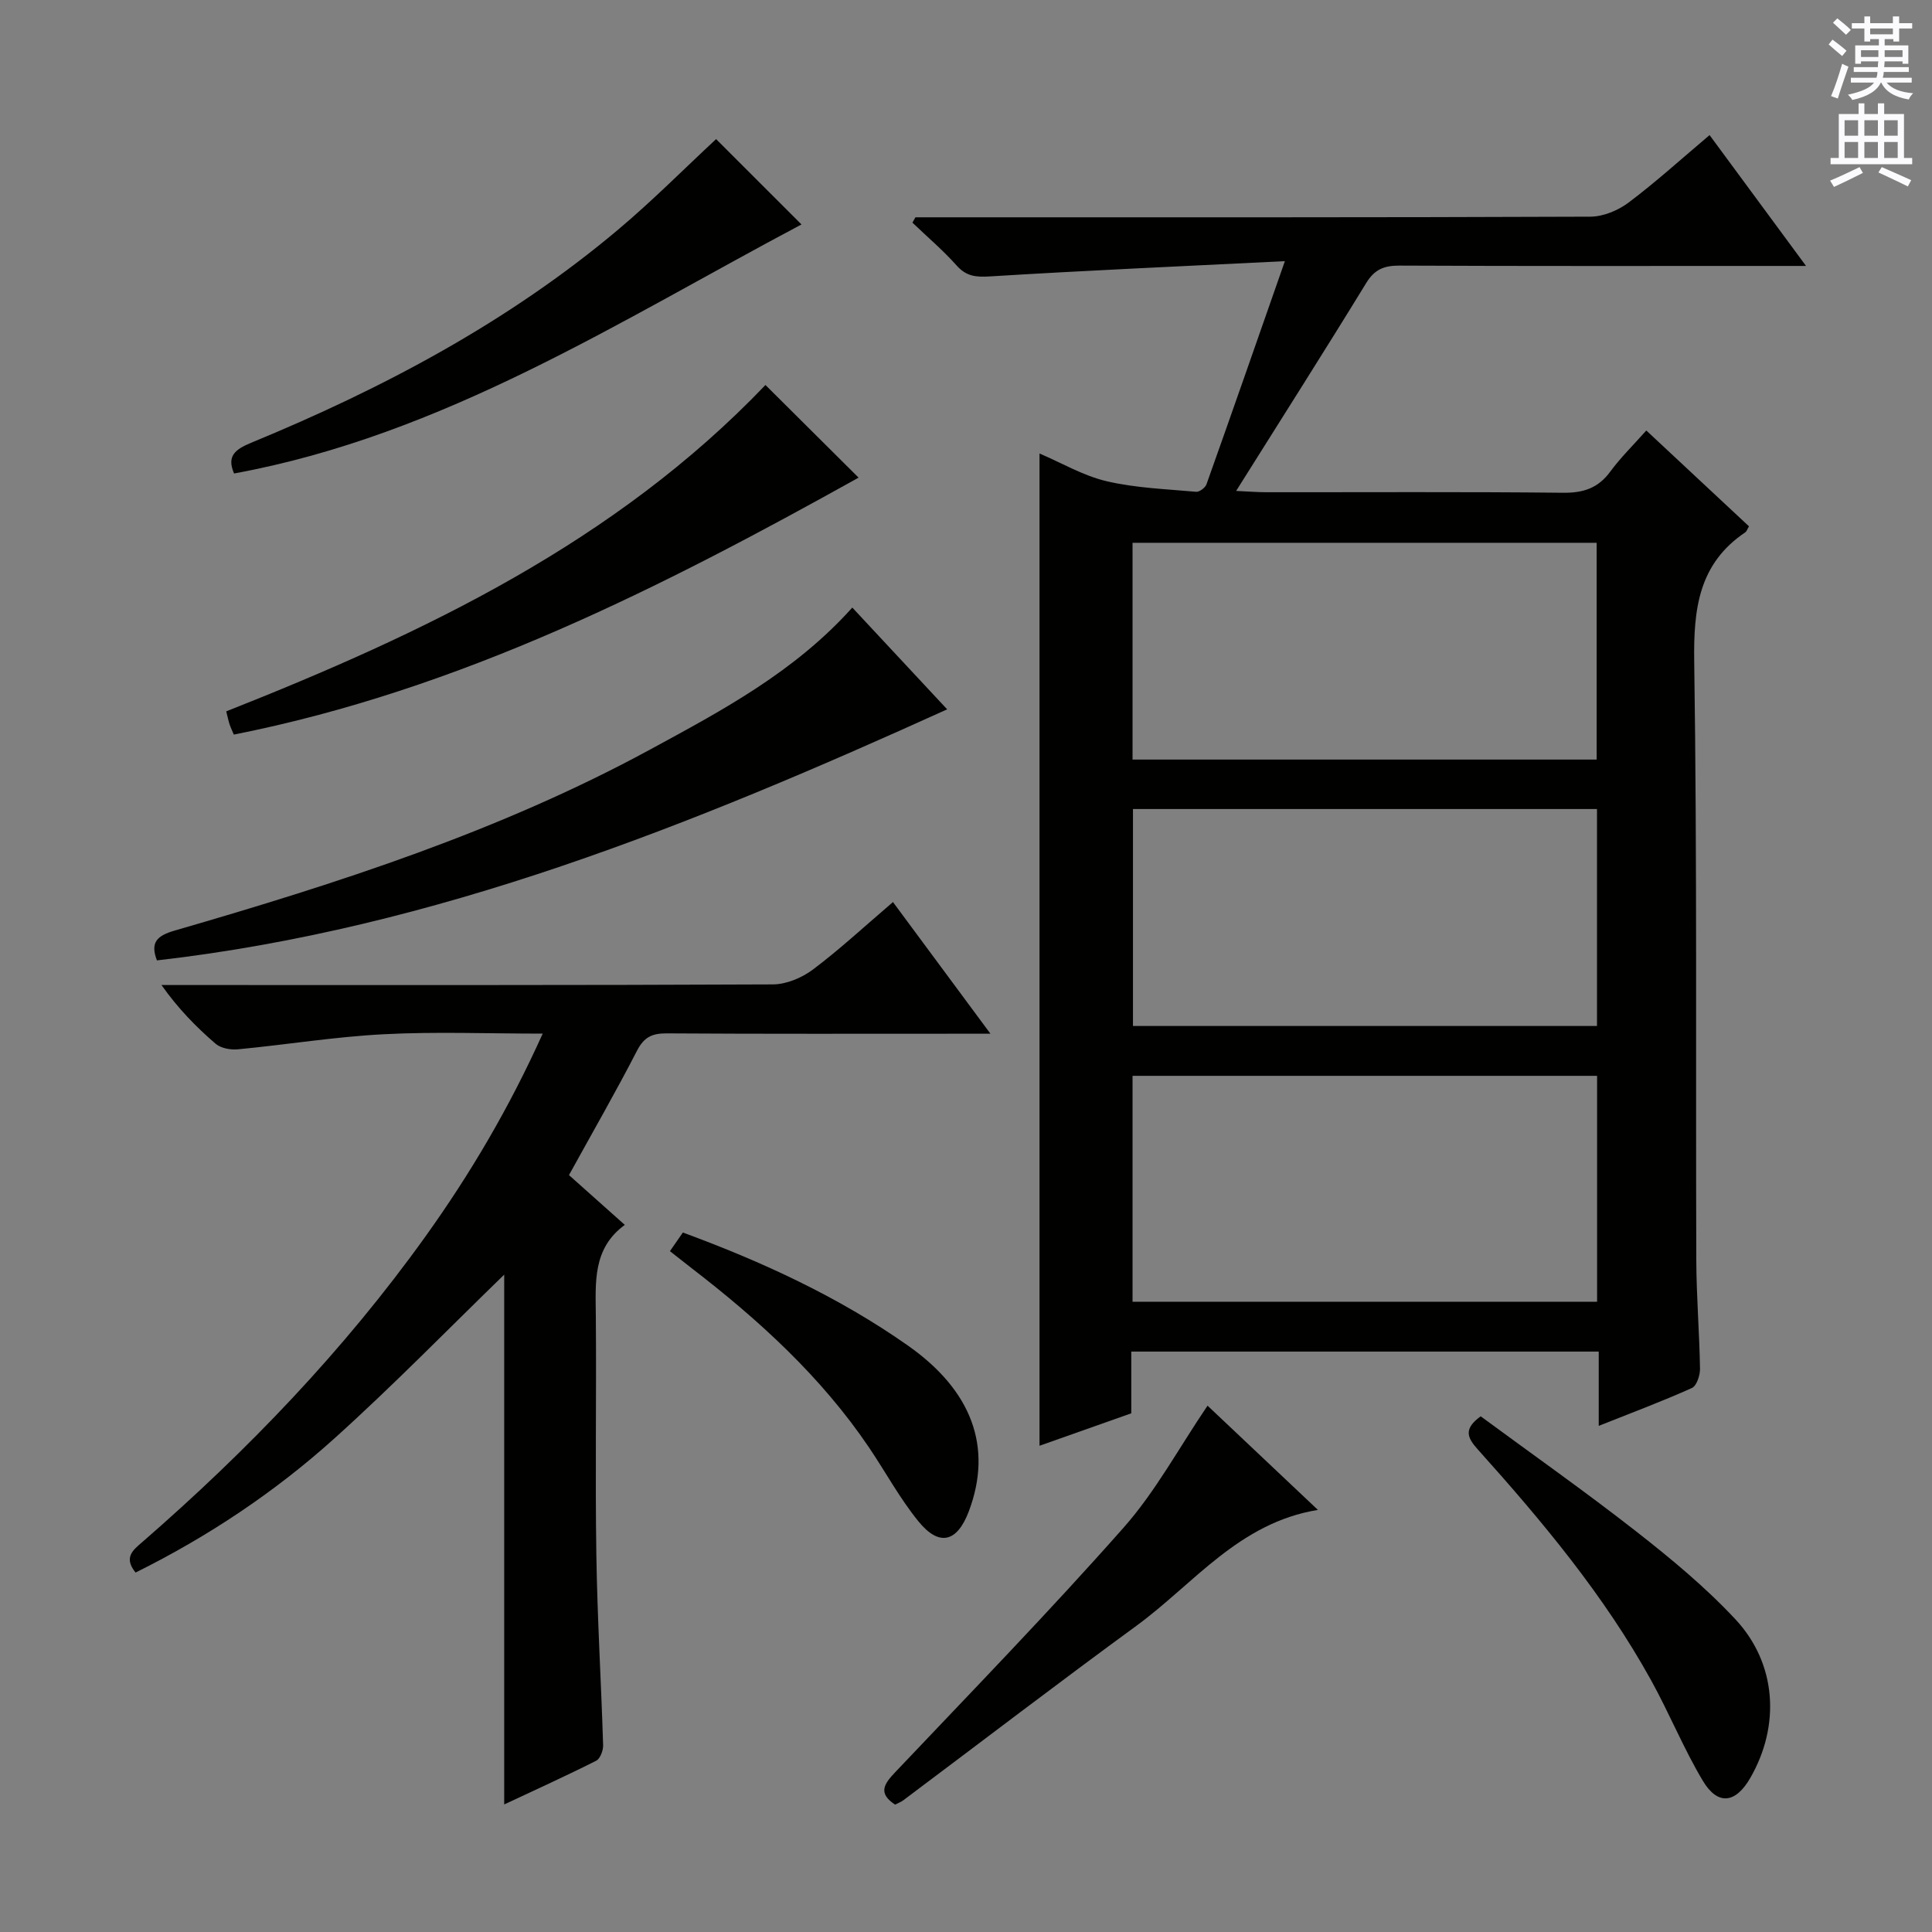 <svg enable-background="new 0 0 400 400" viewBox="0 0 400 400" xmlns="http://www.w3.org/2000/svg"><rect x="0" y="0" width="400" height="400" fill="#808080" stroke="none"/><g fill="#010100"><path d="m331 295.21c0-5.4 0-10.18 0-15.38-32.36 0-64.37 0-96.78 0v12.78c-6.5 2.3-12.69 4.49-19 6.72 0-68.59 0-136.63 0-205.44 4.63 1.98 9.08 4.61 13.89 5.74 6.03 1.41 12.34 1.63 18.55 2.19.68.06 1.88-.85 2.13-1.56 5.28-14.82 10.45-29.67 16.23-46.19-21.32 1.06-41.21 1.93-61.09 3.16-2.91.18-4.87-.02-6.88-2.27-2.82-3.16-6.07-5.92-9.14-8.86.21-.37.42-.74.62-1.11h5.28c44.82 0 89.64.05 134.46-.13 2.67-.01 5.74-1.29 7.91-2.92 5.68-4.27 10.96-9.07 16.77-13.97 6.56 8.9 12.93 17.53 19.97 27.09-2.74 0-4.47 0-6.2 0-25.99 0-51.99.05-77.98-.07-3.15-.01-5.14.76-6.87 3.59-8.67 14.15-17.58 28.14-26.94 43.06 2.76.13 4.48.27 6.19.27 20.49.02 40.99-.11 61.48.11 4.22.05 7.27-.95 9.79-4.38 2.14-2.91 4.75-5.46 7.46-8.51 7.31 6.82 14.32 13.36 21.26 19.84-.4.68-.5 1.06-.74 1.22-9.71 6.53-10.76 15.9-10.6 26.82.61 41.31.29 82.64.43 123.96.03 7.47.65 14.95.77 22.42.02 1.36-.7 3.54-1.68 3.98-6.16 2.77-12.5 5.14-19.29 7.84zm-96.52-72.47v46.77h96.18c0-15.71 0-31.12 0-46.77-32.17 0-64.07 0-96.18 0zm96.16-55.24c-32.18 0-64.06 0-96.07 0v44.92h96.07c0-15.17 0-29.94 0-44.92zm-.07-10.24c0-15.21 0-30.1 0-44.88-32.26 0-64.16 0-96.09 0v44.88z"/><path d="m117.8 243.29c3.92 3.5 7.51 6.7 11.56 10.31-6.71 4.89-6.05 11.92-6 18.91.14 16.49-.15 32.99.11 49.48.2 13.12 1 26.24 1.4 39.36.03 1.08-.62 2.78-1.45 3.2-6.19 3.12-12.51 5.98-19.03 9.04 0-37.13 0-73.68 0-109.69-11.38 11.04-22.89 22.86-35.12 33.88-12.35 11.13-26.17 20.34-41.2 27.8-2.56-3.15-.49-4.69 1.4-6.32 21.81-18.96 41.73-39.69 58.59-63.23 9.3-12.98 17.38-26.67 24.3-42.03-11.48 0-22.24-.43-32.95.13-10.07.52-20.08 2.16-30.14 3.12-1.52.15-3.55-.22-4.64-1.16-4.02-3.46-7.75-7.27-11.2-12.15h5.11c40.49 0 80.97.06 121.46-.13 2.82-.01 6.06-1.38 8.35-3.11 5.57-4.19 10.71-8.97 16.53-13.94 6.52 8.8 12.98 17.53 20.18 27.26-2.63 0-4.34 0-6.05 0-20.33 0-40.65.06-60.98-.07-3.03-.02-4.7.78-6.15 3.6-4.4 8.54-9.2 16.89-14.08 25.74z"/><path d="m176.46 125.79c6.55 7.03 12.89 13.83 19.64 21.07-52.73 23.9-105.74 45.36-163.61 51.98-1.4-3.67-.07-5.09 3.66-6.17 33.83-9.8 67.32-20.58 98.44-37.48 14.89-8.09 29.91-16.06 41.87-29.4z"/><path d="m158.48 79.71c6.41 6.38 12.76 12.69 19.28 19.18-40.76 22.71-82.44 43.91-129.35 53.2-.27-.66-.63-1.38-.88-2.13-.25-.76-.4-1.55-.69-2.68 41.1-16.26 80.54-35.04 111.64-67.57z"/><path d="m148.26 28.8c5.92 5.91 11.9 11.89 17.68 17.67-37.62 19.93-74.09 43.62-117.48 51.56-1.54-3.57.16-4.96 3.51-6.35 27.32-11.26 53.26-25 76-44.13 7.12-5.99 13.69-12.62 20.29-18.75z"/><path d="m250.01 291.03c7.45 7.04 15.03 14.19 22.85 21.58-16.37 2.66-25.7 15.31-37.56 23.98-16.23 11.86-32.19 24.08-48.28 36.14-.51.38-1.14.6-1.7.9-3.59-2.36-2.31-4.25.01-6.7 15.89-16.76 31.99-33.34 47.28-50.63 6.63-7.49 11.48-16.55 17.4-25.27z"/><path d="m306.56 293.23c10.67 7.86 21.67 15.6 32.24 23.87 7.18 5.62 14.3 11.51 20.5 18.16 8.58 9.2 9.32 22.03 3.07 32.86-3.04 5.26-6.72 5.75-9.82.57-3.99-6.68-6.93-13.98-10.71-20.81-9.72-17.59-22.53-32.92-35.88-47.79-2.18-2.43-3.02-4.23.6-6.86z"/><path d="m138.7 259.04c1.09-1.57 1.84-2.65 2.68-3.86 16.46 6.06 32.22 13.31 46.56 23.38 13.34 9.36 17.62 21.12 12.65 34.33-2.42 6.42-6.13 7.39-10.44 2.09-3.85-4.73-6.79-10.2-10.22-15.28-9.9-14.64-22.76-26.37-36.65-37.07-1.44-1.11-2.85-2.23-4.58-3.59z"/></g><path d="m378.6 9.2.8-1c.9.7 1.9 1.4 2.9 2.3l-.9 1.1c-1.1-.9-2-1.7-2.8-2.4zm.5 10.7c.9-2.1 1.6-4.3 2.3-6.7.4.2.8.4 1.3.6-.7 2.1-1.5 4.3-2.2 6.6zm.4-15.2.9-.9c1 .8 2 1.6 2.8 2.4l-1 1c-1-.9-1.9-1.8-2.7-2.5zm12.5-1.3h1.2v1.4h2.7v1.1h-2.7v2.7h-1.2v-.5h-1.8v1.3h4.9v3.8h-1.2v-.5h-3.7c0 .4-.1.9-.1 1.2h5.1v1h-5.2c0 .5-.1.9-.2 1.2h6v1h-5.2c1.1 1.3 2.9 2 5.5 2.2-.4.4-.7.8-.9 1.3-2.9-.5-4.8-1.6-5.7-3.5h-.1c-.8 1.7-2.7 2.9-5.9 3.6-.2-.4-.6-.8-.9-1.1 2.8-.6 4.6-1.4 5.4-2.5h-4.8v-1h5.3c.1-.3.2-.7.2-1.2h-4.9v-1h5c0-.4 0-.8.1-1.2h-3.6v.5h-1.2v-3.8h4.9v-1.3h-1.8v.5h-1.2v-2.7h-2.6v-1.1h2.6v-1.4h1.2v1.4h4.7v-1.4zm-6.7 8.4h3.6c0-.4 0-.9 0-1.4h-3.6zm1.9-4.7h4.7v-1.2h-4.7zm6.7 3.3h-3.7v1.4h3.7z" fill="#fbfafc"/><path d="m384.7 21.4h1.3v2.2h2.8v-2.2h1.3v2.2h4.1v9.1h1.7v1.3h-16.9v-1.3h1.7v-9.1h4.1v-2.2zm.3 13.2.7 1.2c-1.8.9-3.8 1.9-6 2.9-.2-.4-.5-.8-.8-1.3 2.4-1 4.4-2 6.1-2.8zm-3.1-6.5h2.8v-3.2h-2.8zm0 4.6h2.8v-3.3h-2.8zm4.1-4.6h2.8v-3.2h-2.8zm0 4.6h2.8v-3.3h-2.8zm3.6 1.9c2.1.9 4.1 1.8 6.1 2.7l-.7 1.3c-2.2-1.1-4.2-2-6.1-2.9zm3.3-9.7h-2.8v3.2h2.8zm-2.8 7.8h2.8v-3.3h-2.8z" fill="#fbfafc"/></svg>
